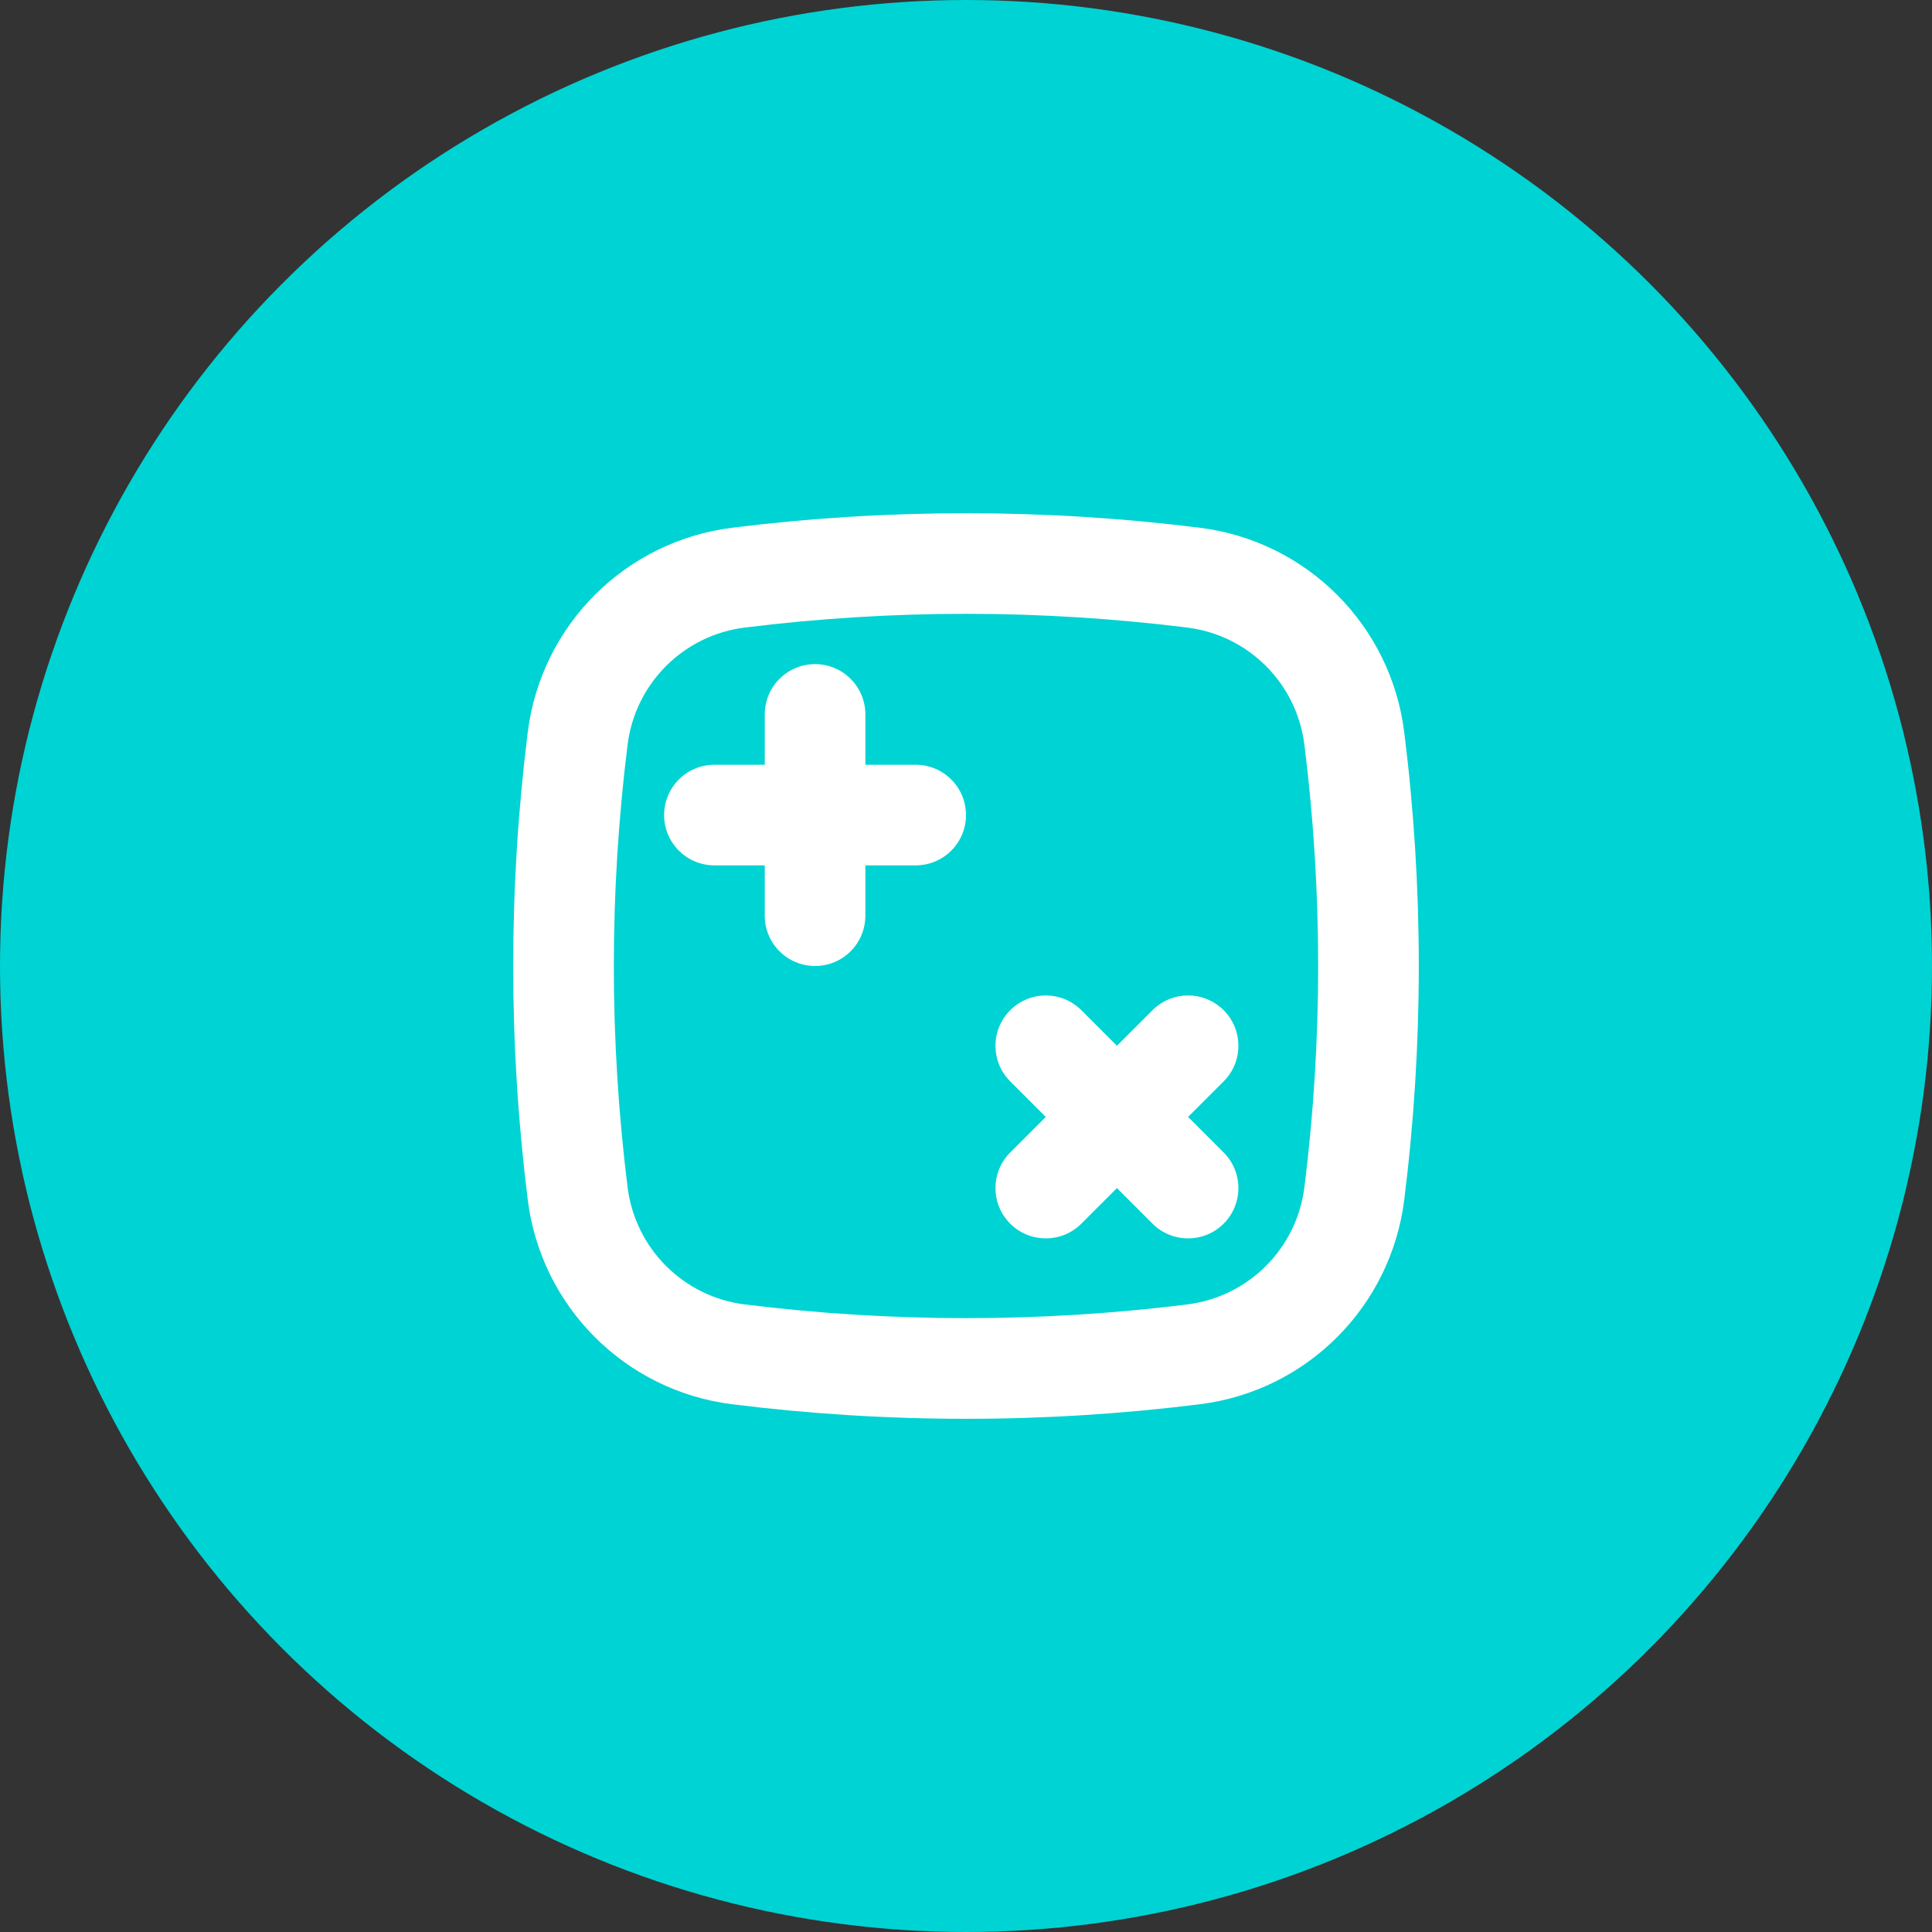 <svg width="80" height="80" viewBox="0 0 80 80" fill="none" xmlns="http://www.w3.org/2000/svg">
<rect x="0" y="0" width="80" height="80" fill="#333333" stroke="none"/>
<circle cx="40" cy="40" r="40" fill="#00D3D3"/>
<path d="M21.853 30.322C21.05 36.743 21.05 43.257 21.853 49.678C22.406 54.111 25.888 57.594 30.321 58.148C33.532 58.548 36.766 58.75 40 58.75C43.234 58.75 46.468 58.548 49.679 58.148C54.112 57.594 57.594 54.111 58.147 49.678C58.95 43.257 58.95 36.743 58.147 30.322C57.595 25.889 54.113 22.406 49.679 21.852C43.256 21.051 36.744 21.051 30.321 21.852C25.888 22.406 22.406 25.889 21.853 30.322ZM25.987 30.838C26.305 28.299 28.299 26.303 30.838 25.986C33.877 25.608 36.939 25.417 40 25.417C43.061 25.417 46.123 25.608 49.162 25.986C51.702 26.303 53.695 28.299 54.013 30.838C54.772 36.918 54.772 43.082 54.013 49.161C53.695 51.7 51.701 53.696 49.162 54.014C43.081 54.772 36.917 54.768 30.838 54.014C28.298 53.696 26.305 51.7 25.987 49.161C25.228 43.082 25.228 36.918 25.987 30.838Z" fill="white"/>
<path d="M29.583 35.833H31.667V37.917C31.667 39.068 32.6 40 33.75 40C34.9 40 35.833 39.068 35.833 37.917V35.833H37.917C39.067 35.833 40 34.901 40 33.75C40 32.599 39.067 31.667 37.917 31.667H35.833V29.583C35.833 28.432 34.9 27.5 33.75 27.5C32.6 27.5 31.667 28.432 31.667 29.583V31.667H29.583C28.433 31.667 27.5 32.599 27.5 33.75C27.5 34.901 28.433 35.833 29.583 35.833ZM41.831 50.669C42.238 51.076 42.771 51.279 43.304 51.279C43.837 51.279 44.37 51.076 44.777 50.669L46.25 49.196L47.723 50.669C48.13 51.076 48.663 51.279 49.196 51.279C49.729 51.279 50.262 51.076 50.669 50.669C51.483 49.855 51.483 48.537 50.669 47.723L49.196 46.25L50.669 44.777C51.483 43.963 51.483 42.645 50.669 41.831C49.855 41.017 48.537 41.017 47.723 41.831L46.25 43.304L44.777 41.831C43.963 41.017 42.645 41.017 41.831 41.831C41.017 42.645 41.017 43.963 41.831 44.777L43.304 46.25L41.831 47.723C41.017 48.537 41.017 49.855 41.831 50.669Z" fill="white"/>
</svg>
